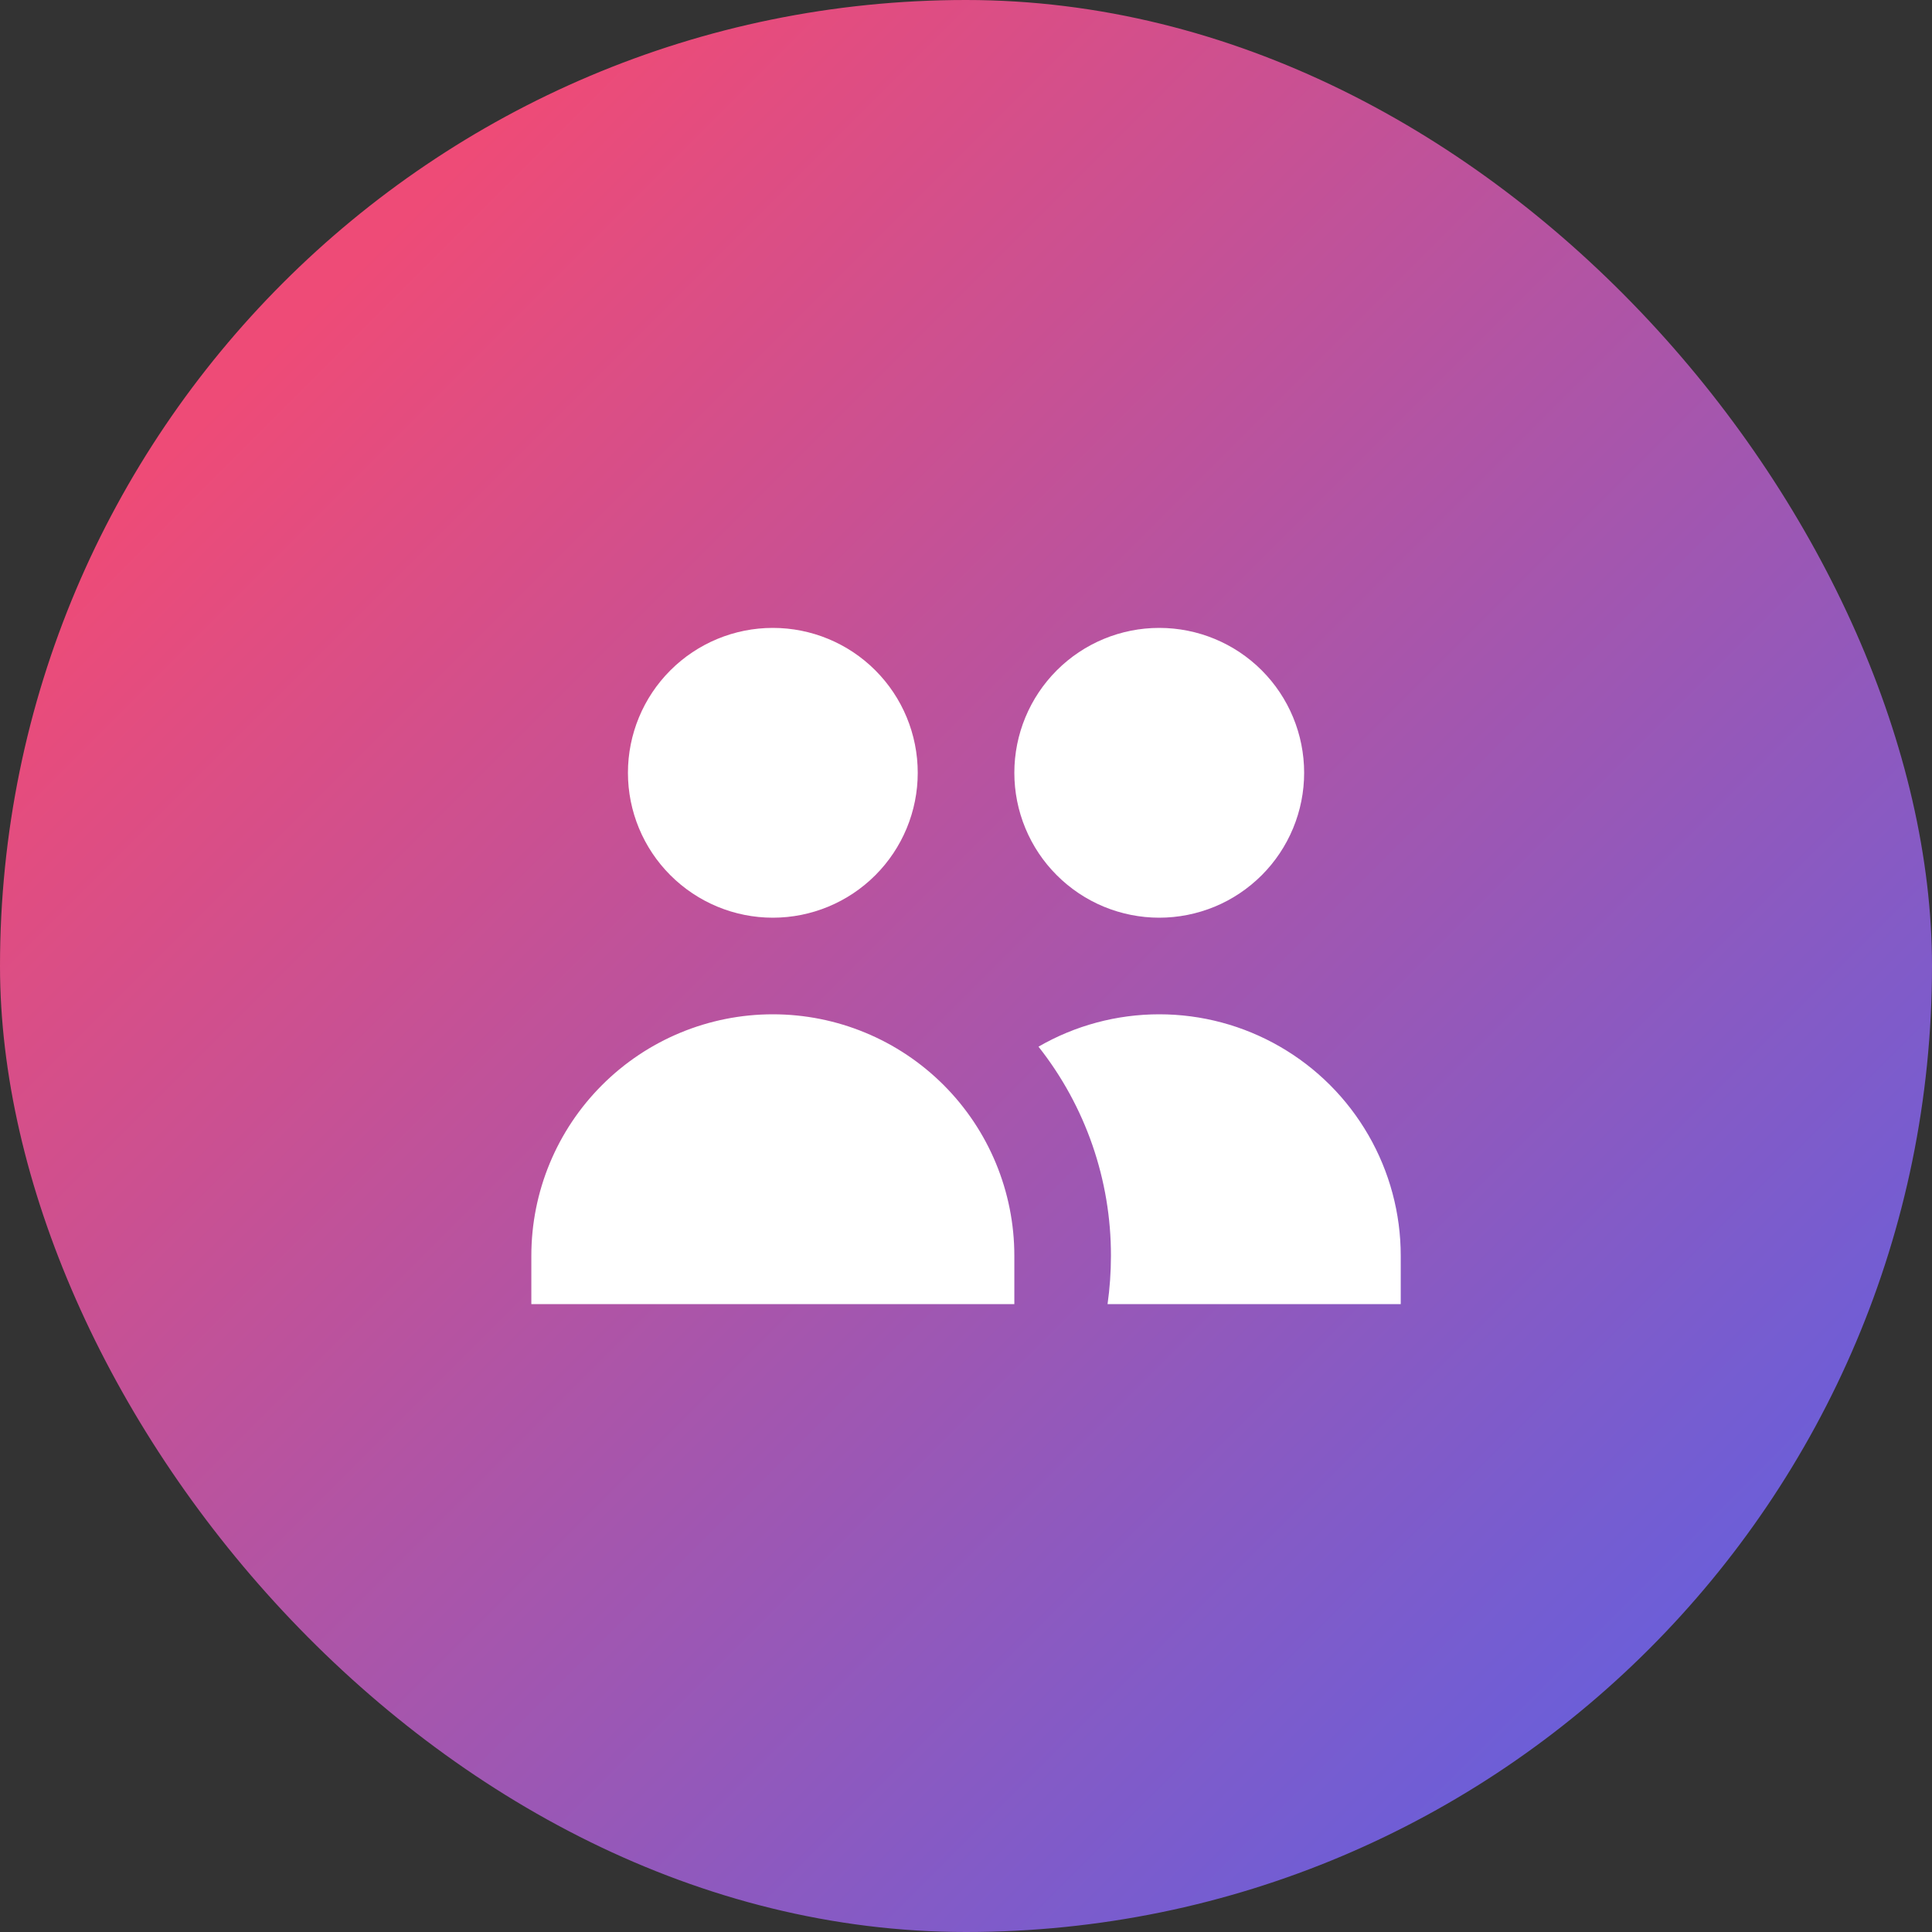 <svg width="48" height="48" viewBox="0 0 48 48" fill="none" xmlns="http://www.w3.org/2000/svg">
<rect x="0" y="0" width="48" height="48" fill="#333333" stroke="none"/>
<rect width="48" height="48" rx="24" fill="url(#paint0_linear_465_2843)"/>
<path d="M22.801 19.2C22.801 20.154 22.422 21.07 21.747 21.745C21.072 22.42 20.156 22.8 19.201 22.8C18.246 22.8 17.331 22.42 16.656 21.745C15.98 21.07 15.601 20.154 15.601 19.2C15.601 18.245 15.98 17.329 16.656 16.654C17.331 15.979 18.246 15.6 19.201 15.6C20.156 15.6 21.072 15.979 21.747 16.654C22.422 17.329 22.801 18.245 22.801 19.2ZM32.401 19.2C32.401 19.672 32.308 20.14 32.127 20.577C31.946 21.014 31.681 21.411 31.347 21.745C31.012 22.079 30.616 22.345 30.179 22.526C29.742 22.706 29.274 22.8 28.801 22.8C28.328 22.8 27.86 22.706 27.424 22.526C26.987 22.345 26.59 22.079 26.256 21.745C25.921 21.411 25.656 21.014 25.475 20.577C25.294 20.14 25.201 19.672 25.201 19.2C25.201 18.245 25.581 17.329 26.256 16.654C26.931 15.979 27.846 15.6 28.801 15.6C29.756 15.6 30.672 15.979 31.347 16.654C32.022 17.329 32.401 18.245 32.401 19.2ZM27.517 32.4C27.572 32.007 27.601 31.608 27.601 31.2C27.604 29.314 26.97 27.483 25.801 26.004C26.713 25.477 27.748 25.2 28.801 25.2C29.854 25.2 30.889 25.477 31.801 26.004C32.713 26.53 33.471 27.288 33.997 28.2C34.524 29.112 34.801 30.146 34.801 31.2V32.4H27.517ZM19.201 25.2C20.793 25.2 22.319 25.832 23.444 26.957C24.569 28.082 25.201 29.608 25.201 31.2V32.4H13.201V31.2C13.201 29.608 13.833 28.082 14.959 26.957C16.084 25.832 17.61 25.2 19.201 25.2Z" fill="white"/>
<defs>
<linearGradient id="paint0_linear_465_2843" x1="0" y1="0" x2="48" y2="48" gradientUnits="userSpaceOnUse">
<stop offset="0.161" stop-color="#EE4B77"/>
<stop offset="1" stop-color="#5162EC"/>
</linearGradient>
</defs>
</svg>
